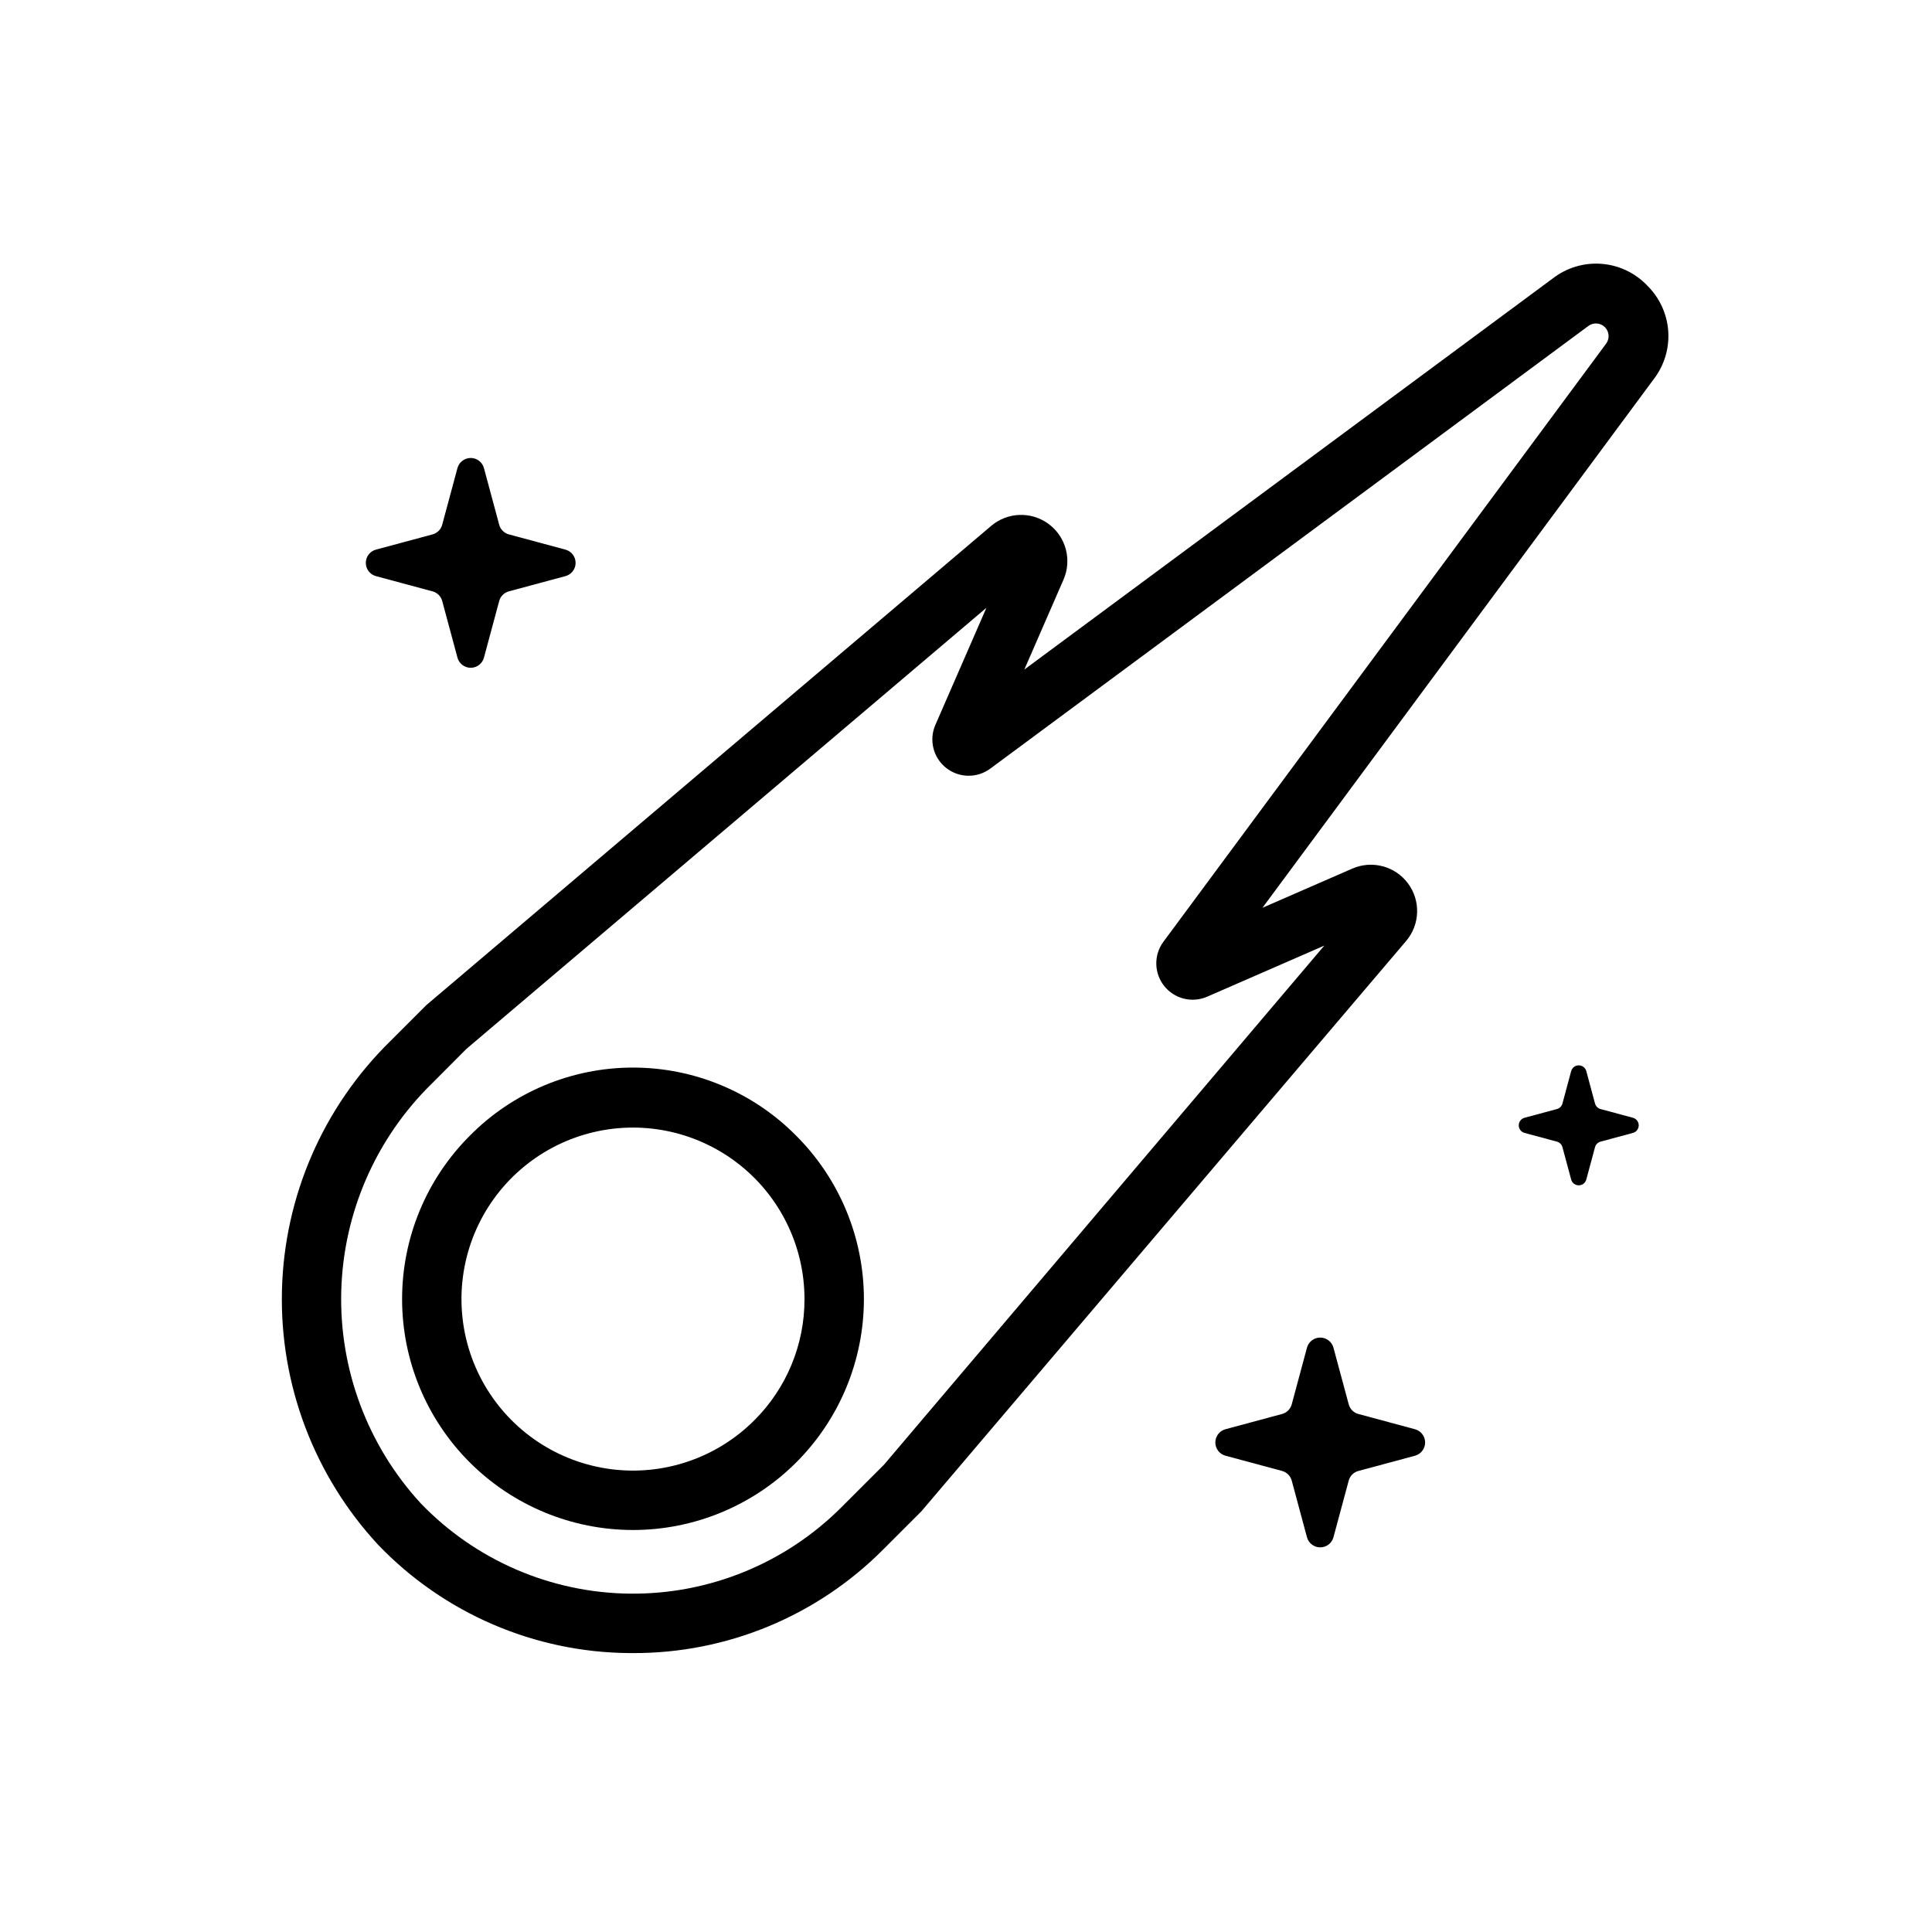 <?xml version="1.0" encoding="UTF-8"?>
<!-- The Best Svg Icon site in the world: iconSvg.co, Visit us! https://iconsvg.co -->
<svg fill="#000000" width="800px" height="800px" version="1.1" viewBox="144 144 512 512" xmlns="http://www.w3.org/2000/svg">
 <g>
  <path d="m580.44 219.57c-3.199-3.305-7.496-5.316-12.082-5.656-4.586-0.34-9.133 1.02-12.781 3.816l-140.12 103.71 10.379-23.816c2.285-5.231 0.664-11.344-3.918-14.75-4.578-3.402-10.902-3.199-15.25 0.496l-149.71 127.02-9.531 9.531v0.004c-17.801 17.441-28.102 41.141-28.707 66.055-0.605 24.918 8.527 49.086 25.461 67.375 17.434 18.203 41.496 28.566 66.699 28.73h0.891c24.891 0.074 48.773-9.824 66.316-27.484l10.109-10.109 128.46-151.14c3.68-4.352 3.879-10.668 0.477-15.242s-9.508-6.203-14.738-3.93l-23.824 10.387 103.71-140.12h0.004c2.793-3.652 4.148-8.203 3.809-12.789-0.344-4.582-2.359-8.883-5.66-12.078zm-10.801 15.504-117.32 158.5c-2.594 3.508-2.508 8.316 0.207 11.727 2.715 3.41 7.379 4.574 11.379 2.836l31.043-13.539-116.68 137.56-11.32 11.316v-0.004c-14.82 14.824-34.977 23.062-55.938 22.863-20.957-0.195-40.957-8.816-55.492-23.914-14.086-15.309-21.648-35.508-21.082-56.301 0.57-20.797 9.223-40.551 24.121-55.07l9.062-9.094 137.79-116.88-13.531 31.043v-0.004c-1.738 4-0.574 8.664 2.836 11.375 3.41 2.715 8.219 2.797 11.723 0.203l158.5-117.31c1.336-0.992 3.195-0.855 4.371 0.316 1.176 1.176 1.316 3.035 0.328 4.371z"/>
  <path d="m268.48 445c-11.477 11.477-17.922 27.043-17.922 43.27 0 16.23 6.445 31.797 17.922 43.273 11.477 11.473 27.039 17.922 43.27 17.922s31.793-6.449 43.27-17.922c11.477-11.477 17.922-27.043 17.922-43.273 0-16.227-6.445-31.793-17.922-43.27-11.426-11.57-27.008-18.082-43.27-18.082s-31.844 6.512-43.27 18.082zm75.406 75.406c-9.992 9.996-24.062 14.77-38.07 12.926-14.012-1.844-26.367-10.098-33.434-22.336-7.062-12.238-8.035-27.066-2.629-40.121 5.41-13.055 16.582-22.852 30.23-26.508s28.223-0.758 39.434 7.848c11.211 8.602 17.781 21.93 17.781 36.059 0.031 12.059-4.762 23.633-13.312 32.133z"/>
  <path d="m576.74 440.22-8.574-2.309c-0.715-0.195-1.273-0.754-1.469-1.469l-2.309-8.574c-0.242-0.91-1.066-1.539-2.008-1.539-0.938 0-1.762 0.629-2.008 1.539l-2.309 8.574c-0.191 0.715-0.75 1.273-1.465 1.469l-8.574 2.309c-0.91 0.242-1.539 1.066-1.539 2.008 0 0.938 0.629 1.762 1.539 2.008l8.574 2.309c0.715 0.191 1.273 0.75 1.465 1.465l2.309 8.574c0.246 0.91 1.07 1.539 2.008 1.539 0.941 0 1.766-0.629 2.008-1.539l2.309-8.574c0.195-0.715 0.754-1.273 1.469-1.465l8.574-2.309c0.906-0.246 1.539-1.07 1.539-2.008 0-0.941-0.633-1.766-1.539-2.008z"/>
  <path d="m243.63 296.68 14.996 4.039v-0.004c1.25 0.336 2.231 1.316 2.566 2.566l4.039 14.996h-0.004c0.43 1.586 1.867 2.691 3.512 2.691s3.086-1.105 3.512-2.691l4.039-14.996c0.336-1.25 1.312-2.231 2.562-2.566l14.996-4.039v0.004c1.586-0.43 2.691-1.867 2.691-3.512s-1.105-3.086-2.691-3.512l-14.996-4.035c-1.25-0.34-2.227-1.316-2.562-2.566l-4.039-14.996c-0.426-1.586-1.867-2.691-3.512-2.691s-3.082 1.105-3.512 2.691l-4.039 14.996h0.004c-0.336 1.25-1.316 2.227-2.566 2.566l-14.996 4.035c-1.586 0.426-2.688 1.867-2.688 3.512s1.102 3.082 2.688 3.512z"/>
  <path d="m518.98 522.76-14.996-4.039c-1.25-0.336-2.227-1.312-2.562-2.566l-4.039-14.996v0.004c-0.426-1.59-1.867-2.691-3.512-2.691-1.645 0-3.082 1.102-3.512 2.691l-4.035 14.996v-0.004c-0.336 1.254-1.312 2.231-2.566 2.566l-14.996 4.039c-1.586 0.426-2.688 1.867-2.688 3.512 0 1.641 1.102 3.082 2.688 3.508l14.996 4.035v0.004c1.25 0.336 2.231 1.312 2.566 2.566l4.035 14.996v-0.004c0.43 1.59 1.867 2.691 3.512 2.691 1.645 0 3.086-1.102 3.512-2.691l4.039-14.996v0.004c0.336-1.254 1.312-2.231 2.562-2.566l14.996-4.035v-0.004c1.59-0.426 2.691-1.867 2.691-3.508 0-1.645-1.102-3.086-2.691-3.512z"/>
 </g>
</svg>